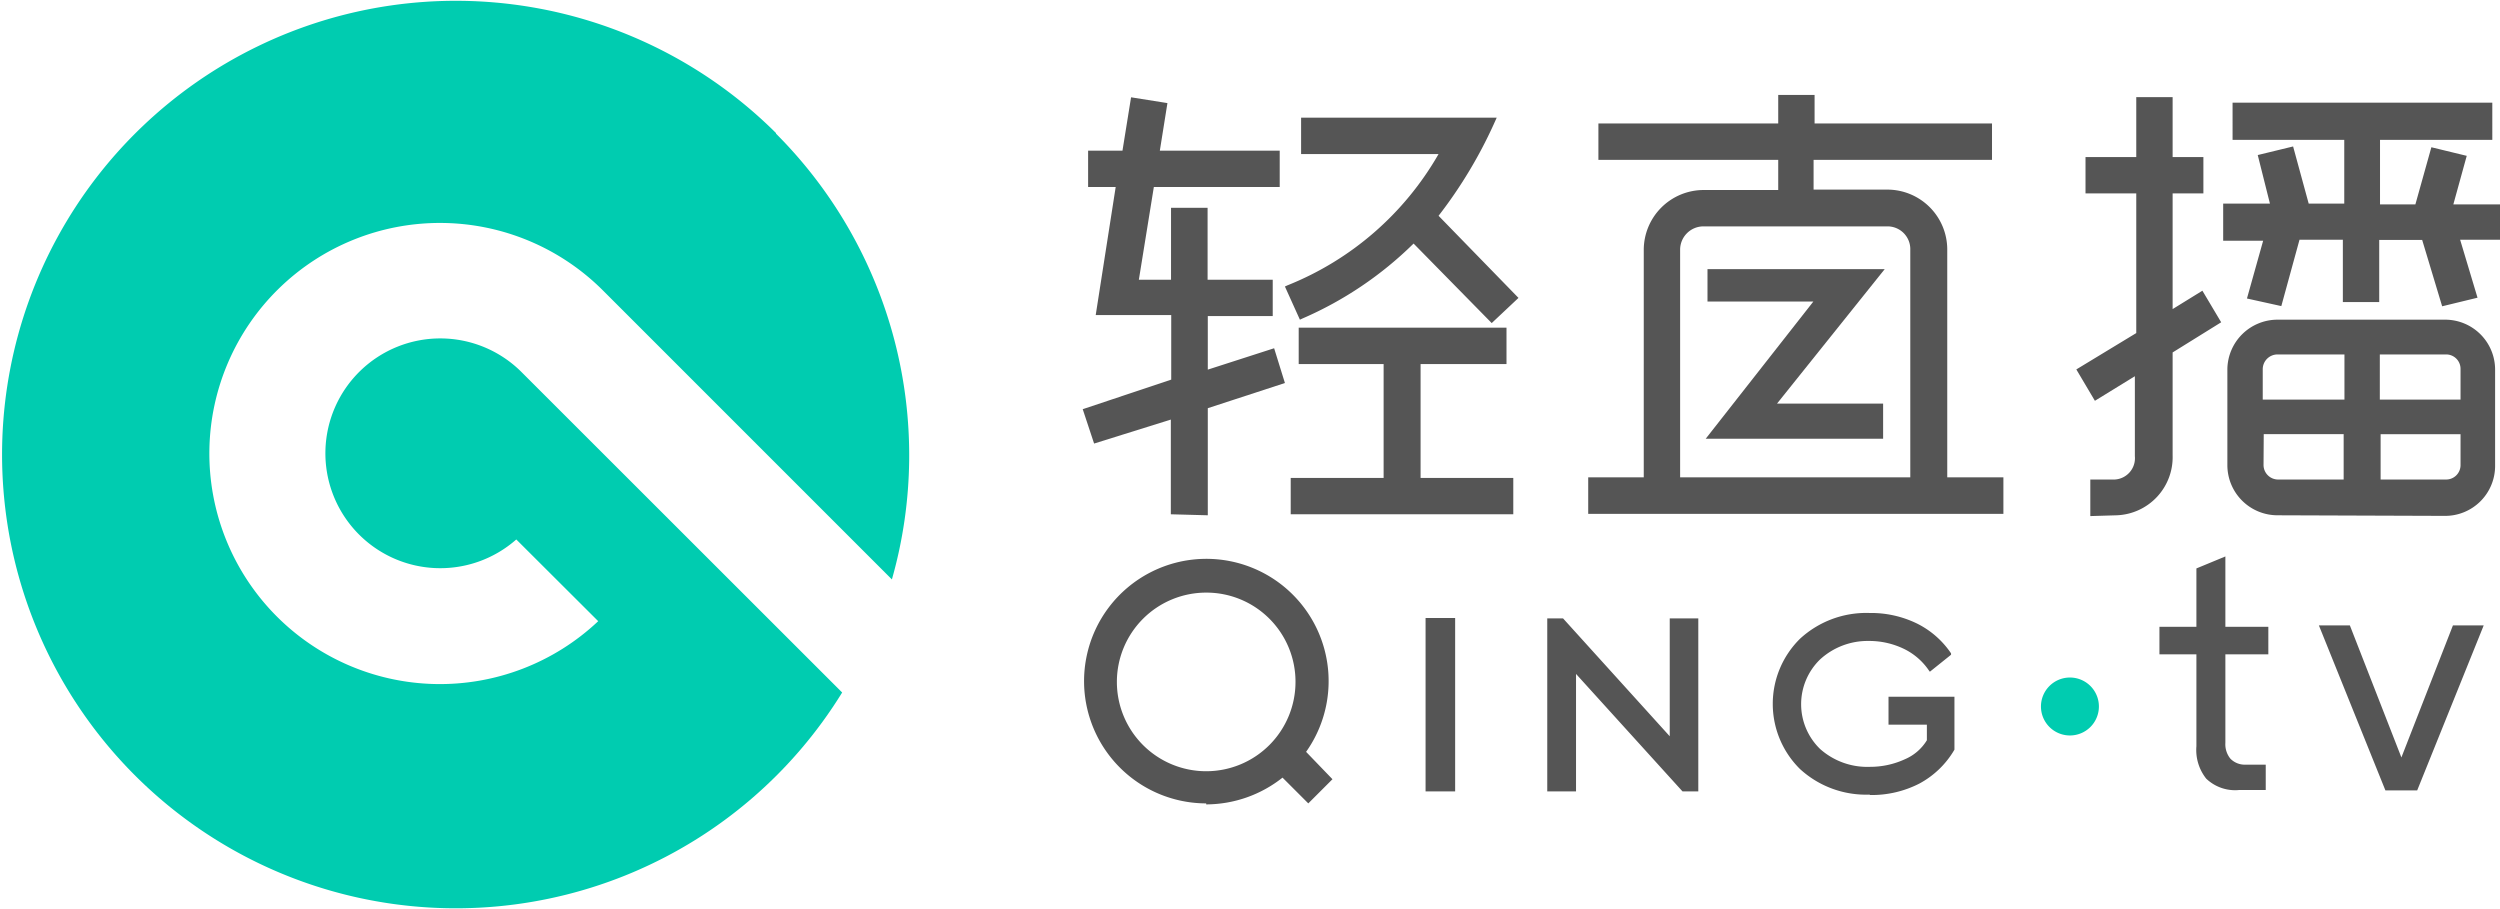 <?xml version="1.0" standalone="no"?><!DOCTYPE svg PUBLIC "-//W3C//DTD SVG 1.1//EN" "http://www.w3.org/Graphics/SVG/1.1/DTD/svg11.dtd"><svg t="1644896447462" class="icon" viewBox="0 0 2816 1024" version="1.1" xmlns="http://www.w3.org/2000/svg" p-id="1433" xmlns:xlink="http://www.w3.org/1999/xlink" width="550" height="200"><defs><style type="text/css"></style></defs><path d="M874.113 149.887a511.1 511.1 0 1 0 74.493 630.154L586.943 418.602a129.407 129.407 0 1 0-5.401 189.046l92.273 92.047a259.713 259.713 0 1 1 5.401-372.466L1004.645 652.659a512.225 512.225 0 0 0-130.532-502.098" fill="#00ccb0" p-id="1434" data-spm-anchor-id="a313x.7781069.0.i1" class="selected"></path><path d="M1453.855 579.291v-40.96h104.651v-128.281H1462.857V369.09h234.057v40.96h-96.774v128.281h104.425v40.96z m-135.033 0V472.615l-86.421 27.007-12.828-38.709L1319.272 427.604v-72.693h-85.071l22.505-144.26h-31.058V169.691h38.709l9.677-60.09 40.96 6.527-8.552 53.563h135.033v40.96h-141.785L1282.813 315.077h36.234v-81.02h41.185V315.077h73.368v40.96h-73.143v60.315l74.718-24.081 12.153 39.16-86.871 28.357v120.629z m273.442-304.949a410.95 410.95 0 0 1-125.131 84.396l-2.926 1.35-16.879-37.359 2.926-1.35A342.759 342.759 0 0 0 1620.396 173.517h-154.838V132.557h220.329l-2.025 4.501A517.626 517.626 0 0 1 1620.396 243.059l90.022 92.498-30.157 28.357zM2565.626 580.417a56.489 56.489 0 0 1-56.714-56.264v-108.476A56.489 56.489 0 0 1 2565.626 360.088h188.371a56.264 56.264 0 0 1 56.489 56.264v108.476a56.264 56.264 0 0 1-56.489 56.264z m189.271-40.285a16.204 16.204 0 0 0 16.654-16.204v-34.884h-90.022V540.132z m-205.25-16.204a16.429 16.429 0 0 0 15.979 16.204h74.268v-51.087h-90.022z m221.904-73.818v-34.433a16.204 16.204 0 0 0-16.654-16.429h-74.268V450.11z m-130.757 0v-50.862H2565.626a16.654 16.654 0 0 0-16.879 16.429V450.11z m-286.27 131.207V540.132h27.682a24.081 24.081 0 0 0 22.505-26.331v-90.022l-45.011 27.682-20.93-35.334 67.516-40.96V217.853h-57.164V176.893h57.164v-67.516h40.96v67.516h34.658v40.96h-34.658v130.307l33.533-20.705 21.155 35.559-54.688 33.983v115.903a65.491 65.491 0 0 1-62.79 67.516z m176.443-245.085l18.229-65.041h-45.011v-41.86h52.663L2543.121 174.643l39.835-9.677 17.554 64.366h40.06V157.538h-125.806V115.678h292.571V157.538h-126.481v72.693h39.835l18.004-64.366 39.835 9.677-15.079 54.688h52.663V270.066h-45.011l19.58 65.266-39.835 9.677-22.505-74.718h-48.387v69.992h-40.96V270.066h-48.837l-20.48 74.718zM1788.962 578.841v-41.185h62.565V281.544a67.516 67.516 0 0 1 67.516-67.516H2002.989V180.044h-202.549V139.084h202.549V106.901h40.96v32.183h199.849V180.044h-200.974v33.533h83.045a67.516 67.516 0 0 1 67.516 67.516v256.563h63.24v41.185z m362.789-41.185V281.544a25.656 25.656 0 0 0-25.881-26.556h-206.825a26.331 26.331 0 0 0-26.556 26.556v256.113z" fill="#555555" p-id="1435"></path><path d="M1921.294 494.221l121.305-154.613h-119.279v-36.459h199.624l-121.305 151.462h119.504v39.61h-199.849zM2522.191 889.867a47.036 47.036 0 0 1-37.134-12.828 51.988 51.988 0 0 1-11.028-36.459v-103.525h-41.635v-31.058h41.635v-65.716l32.633-13.503v79.219h48.387v31.058h-48.387v99.699a25.656 25.656 0 0 0 5.626 17.779 22.505 22.505 0 0 0 17.329 6.752h22.505v28.582zM1605.767 696.095h33.308v195.348h-33.308zM1895.188 891.443l-119.954-132.332v132.332h-32.408v-194.898h17.779l120.179 132.782v-132.782H1912.967v194.898h-17.779zM1358.657 904.946a137.734 137.734 0 1 1 112.527-58.064L1500.891 877.714l-27.232 27.232-29.032-29.032a138.859 138.859 0 0 1-85.971 30.157m0-238.558a100.6 100.6 0 1 0 100.6 100.375 100.375 100.375 0 0 0-100.6-100.375M2106.064 895.044a110.052 110.052 0 0 1-78.544-28.807 103.075 103.075 0 0 1 0-146.736 110.052 110.052 0 0 1 78.319-29.032 118.154 118.154 0 0 1 53.113 11.703 99.699 99.699 0 0 1 38.709 33.758v1.575l-23.856 19.13-1.35-1.8a71.793 71.793 0 0 0-28.132-24.081 90.022 90.022 0 0 0-39.61-8.777 79.219 79.219 0 0 0-54.463 20.705 70.217 70.217 0 0 0 0 101.05 79.895 79.895 0 0 0 56.039 20.03 93.398 93.398 0 0 0 39.385-8.552 53.563 53.563 0 0 0 24.756-21.38v-17.554h-43.211v-31.508h74.268v59.64a100.825 100.825 0 0 1-39.61 38.259 117.479 117.479 0 0 1-55.814 12.828" fill="#555555" p-id="1436"></path><path d="M2364.202 795.794a32.633 32.633 0 1 1-32.633-32.633 32.633 32.633 0 0 1 32.633 32.633" fill="#00CCB0" p-id="1437"></path><path d="M2686.931 890.317l-74.943-185.895h34.884l58.064 148.761 58.064-148.761h34.658l-74.943 185.895h-35.784z" fill="#555555" p-id="1438"></path></svg>